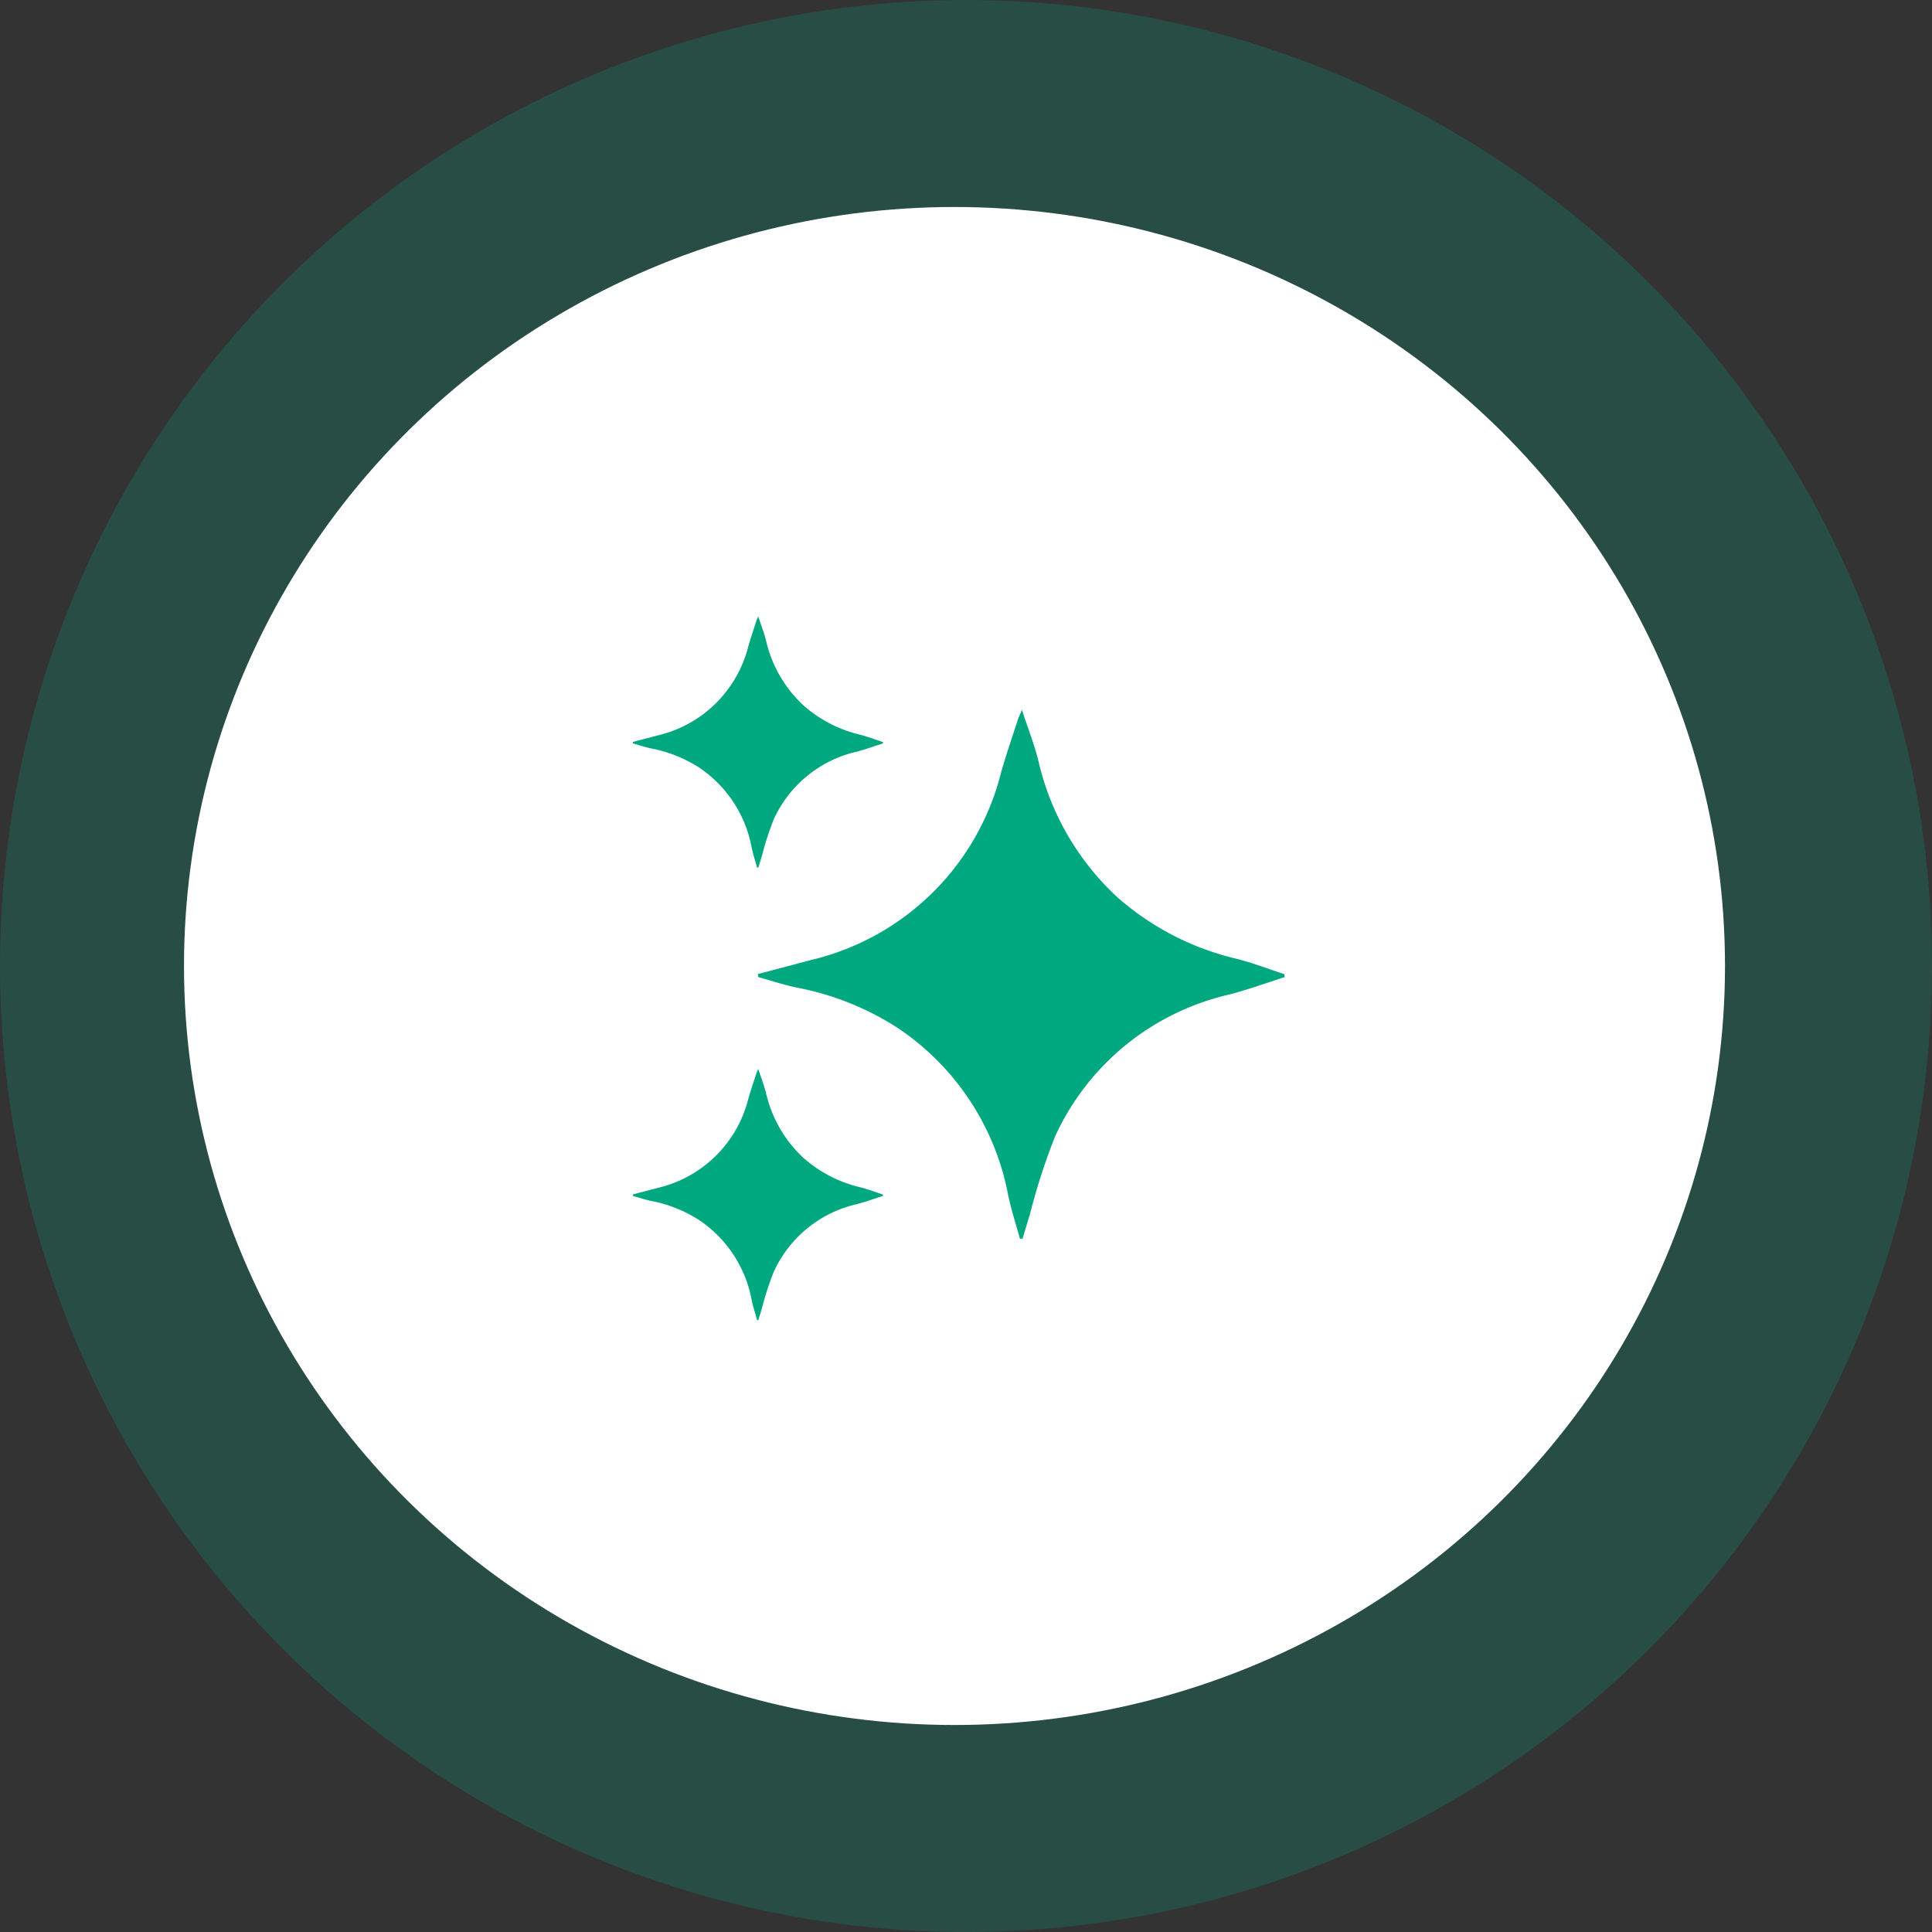 <svg xmlns="http://www.w3.org/2000/svg" xmlns:xlink="http://www.w3.org/1999/xlink" width="84" height="84" viewBox="0 0 84 84"><rect x="0" y="0" width="84" height="84" fill="#333333" stroke="none"/><defs><clipPath id="clip-path"><rect id="Rectangle_1063" data-name="Rectangle 1063" width="22.901" height="23.003" transform="translate(0 0)" fill="#00a87f"></rect></clipPath><clipPath id="clip-path-2"><rect id="Rectangle_1064" data-name="Rectangle 1064" width="10.882" height="10.931" transform="translate(0 0)" fill="#00a87f"></rect></clipPath><clipPath id="clip-path-3"><rect id="Rectangle_1065" data-name="Rectangle 1065" width="10.882" height="10.931" fill="#00a87f"></rect></clipPath></defs><g id="Group_1559" data-name="Group 1559" transform="translate(-0.401 0.018)"><circle id="Ellipse_177" data-name="Ellipse 177" cx="42" cy="42" r="42" transform="translate(0.401 -0.018)" fill="rgba(0,168,127,0.22)"></circle><ellipse id="Ellipse_178" data-name="Ellipse 178" cx="33.5" cy="33" rx="33.5" ry="33" transform="translate(8.401 8.982)" fill="#fff"></ellipse><g id="Group_1539" data-name="Group 1539" transform="translate(27.915 26.783)"><g id="Group_1414" data-name="Group 1414" transform="translate(5.441 4.059)" clip-path="url(#clip-path)"><path id="Path_2737" data-name="Path 2737" d="M0,11.488c.767-.2,1.536-.4,2.3-.607A11.165,11.165,0,0,0,10.577,2.7c.219-.765.48-1.517.724-2.274.034-.1.083-.2.173-.424.263.8.537,1.489.715,2.2A11.6,11.6,0,0,0,15.64,8.164a12,12,0,0,0,5.2,2.67c.694.179,1.368.439,2.051.662,0,.043.007.085.01.128-.8.253-1.588.541-2.4.754a11.038,11.038,0,0,0-7.575,6.154,26.97,26.97,0,0,0-1.1,3.4c-.111.353-.214.708-.321,1.062L11.39,23c-.17-.623-.373-1.24-.506-1.87a11.253,11.253,0,0,0-4.813-7.3A12.333,12.333,0,0,0,1.66,12.074c-.556-.12-1.1-.3-1.647-.453L0,11.488" transform="translate(0 0)" fill="#00a87f"></path></g><g id="Group_1415" data-name="Group 1415" transform="translate(0 19.674)" clip-path="url(#clip-path-2)"><path id="Path_2738" data-name="Path 2738" d="M0,5.459c.364-.1.73-.189,1.093-.288A5.305,5.305,0,0,0,5.026,1.282C5.13.919,5.254.561,5.37.2c.016-.05.039-.1.082-.2.125.38.255.708.34,1.047A5.513,5.513,0,0,0,7.432,3.88,5.7,5.7,0,0,0,9.9,5.148c.33.085.65.209.974.314l0,.061c-.379.12-.755.257-1.139.358a5.245,5.245,0,0,0-3.6,2.924,12.815,12.815,0,0,0-.524,1.614c-.053.168-.1.336-.153.5l-.054.006c-.081-.3-.177-.589-.24-.889A5.347,5.347,0,0,0,2.885,6.573a5.86,5.86,0,0,0-2.1-.835C.524,5.681.267,5.595.006,5.522L0,5.459" transform="translate(0 0)" fill="#00a87f"></path></g><g id="Group_1416" data-name="Group 1416" transform="translate(0 0)" clip-path="url(#clip-path-3)"><path id="Path_2739" data-name="Path 2739" d="M0,5.459c.364-.1.73-.189,1.093-.288A5.305,5.305,0,0,0,5.026,1.282C5.13.919,5.254.561,5.37.2c.016-.05.039-.1.082-.2.125.38.255.708.34,1.047A5.513,5.513,0,0,0,7.432,3.88,5.7,5.7,0,0,0,9.9,5.148c.33.085.65.209.974.314l0,.061c-.379.12-.755.257-1.139.358a5.245,5.245,0,0,0-3.6,2.924,12.815,12.815,0,0,0-.524,1.614c-.053.168-.1.336-.153.5l-.054.006c-.081-.3-.177-.589-.24-.889A5.347,5.347,0,0,0,2.885,6.573a5.86,5.86,0,0,0-2.1-.835C.524,5.681.267,5.595.006,5.522L0,5.459" transform="translate(0 0)" fill="#00a87f"></path></g></g></g></svg>